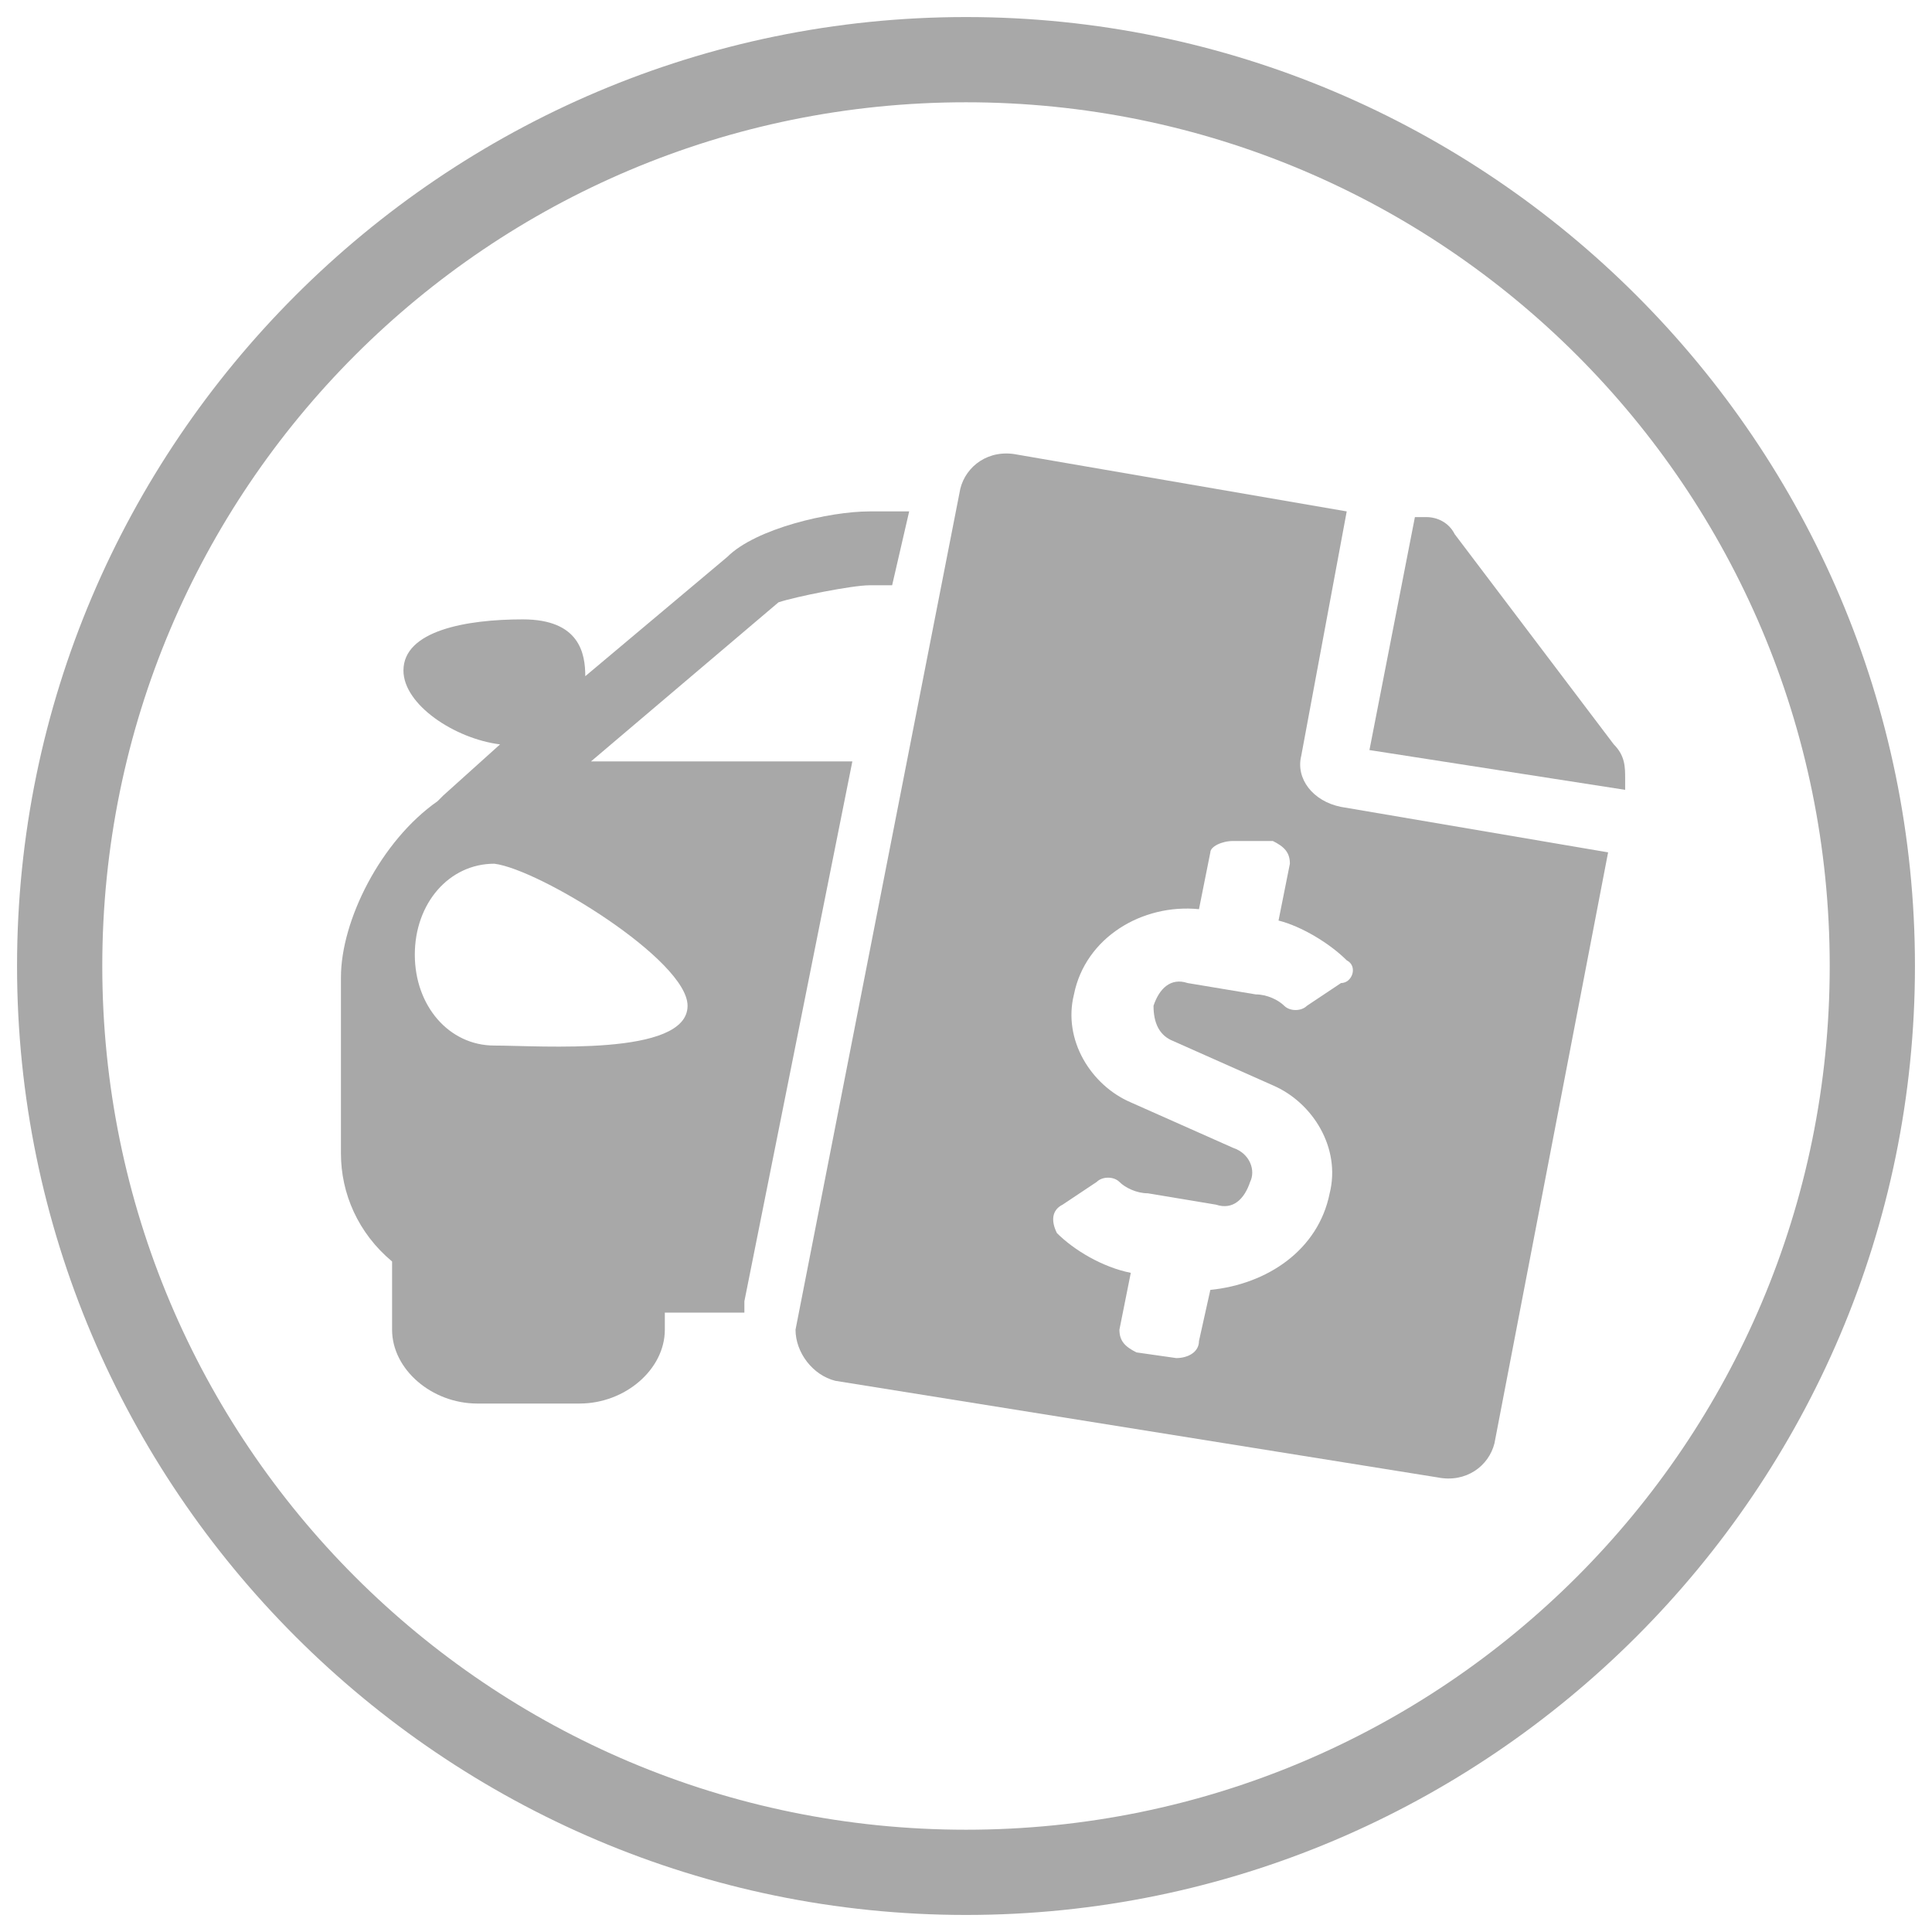 <?xml version="1.0" encoding="utf-8"?>
<!-- Generator: Adobe Illustrator 24.1.0, SVG Export Plug-In . SVG Version: 6.00 Build 0)  -->
<svg version="1.1" id="Layer_1" xmlns="http://www.w3.org/2000/svg" xmlns:xlink="http://www.w3.org/1999/xlink" x="0px" y="0px"
	 viewBox="0 0 34 34" style="enable-background:new 0 0 34 34;" xml:space="preserve">
<style type="text/css">
	.st0{fill:#A8A8A8;}
</style>
<g id="virtual--finance">
	<g id="finance_icon-copy-11" transform="translate(6, 8)">
		<g id="path-1_1_">
		</g>
		<g id="path-3_1_">
		</g>
	</g>
</g>
<g>
	<path class="st0" d="M10.4,13.4l3.3-2.8c0.3-0.1,1.3-0.3,1.6-0.3h0.4L16,9h-0.7c-0.7,0-2,0.3-2.5,0.8l-2.5,2.1c0-0.4-0.1-1-1.1-1
		s-2.1,0.2-2.1,0.9c0,0.6,0.9,1.2,1.7,1.3l-1,0.9c0,0,0,0-0.1,0.1c-1,0.7-1.7,2.1-1.7,3.1v3.1c0,0.7,0.3,1.4,0.9,1.9v1.2
		c0,0.7,0.7,1.3,1.5,1.3h1.8c0.8,0,1.5-0.6,1.5-1.3v-0.3h1.4c0-0.1,0-0.1,0-0.2l1.9-9.5H10.4z M8.7,18.4c-0.8,0-1.4-0.7-1.4-1.6
		c0-0.9,0.6-1.6,1.4-1.6c0.8,0.1,3.4,1.7,3.4,2.5C12.1,18.6,9.5,18.4,8.7,18.4z"/>
	<path class="st0" d="M28.4,13.1l-2.8-3.7c-0.1-0.2-0.3-0.3-0.5-0.3h-0.2l-0.8,4.1l4.5,0.7v-0.2C28.6,13.5,28.6,13.3,28.4,13.1z"/>
	<path class="st0" d="M22.9,13.3L23.7,9l-5.8-1c-0.5-0.1-0.9,0.2-1,0.6L14,23.4c0,0.4,0.3,0.8,0.7,0.9L25.3,26
		c0.5,0.1,0.9-0.2,1-0.6l2-10.4l-4.7-0.8C23.1,14.1,22.8,13.7,22.9,13.3z M23.6,17.3L23,17.7c-0.1,0.1-0.3,0.1-0.4,0
		c-0.1-0.1-0.3-0.2-0.5-0.2l-1.2-0.2c-0.3-0.1-0.5,0.1-0.6,0.4c0,0.3,0.1,0.5,0.3,0.6l1.8,0.8c0.7,0.3,1.2,1.1,1,1.9
		c-0.2,1-1.1,1.6-2.1,1.7l-0.2,0.9c0,0.2-0.2,0.3-0.4,0.3L20,23.8c-0.2-0.1-0.3-0.2-0.3-0.4l0.2-1c-0.5-0.1-1-0.4-1.3-0.7
		c-0.1-0.2-0.1-0.4,0.1-0.5l0.6-0.4c0.1-0.1,0.3-0.1,0.4,0c0.1,0.1,0.3,0.2,0.5,0.2l1.2,0.2c0.3,0.1,0.5-0.1,0.6-0.4
		c0.1-0.2,0-0.5-0.3-0.6l-1.8-0.8c-0.7-0.3-1.2-1.1-1-1.9c0.2-1,1.2-1.6,2.2-1.5l0.2-1c0-0.1,0.2-0.2,0.4-0.2h0.7
		c0.2,0.1,0.3,0.2,0.3,0.4l-0.2,1c0.4,0.1,0.9,0.4,1.2,0.7C23.9,17,23.8,17.3,23.6,17.3z"/>
	<path class="st0" d="M17,0.3C7.8,0.3,0.3,7.8,0.3,17S7.8,33.7,17,33.7S33.7,26.2,33.7,17S26.2,0.3,17,0.3z M17,32.2
		C8.6,32.2,1.8,25.4,1.8,17S8.6,1.8,17,1.8S32.2,8.6,32.2,17S25.4,32.2,17,32.2z"/>
</g>
</svg>
